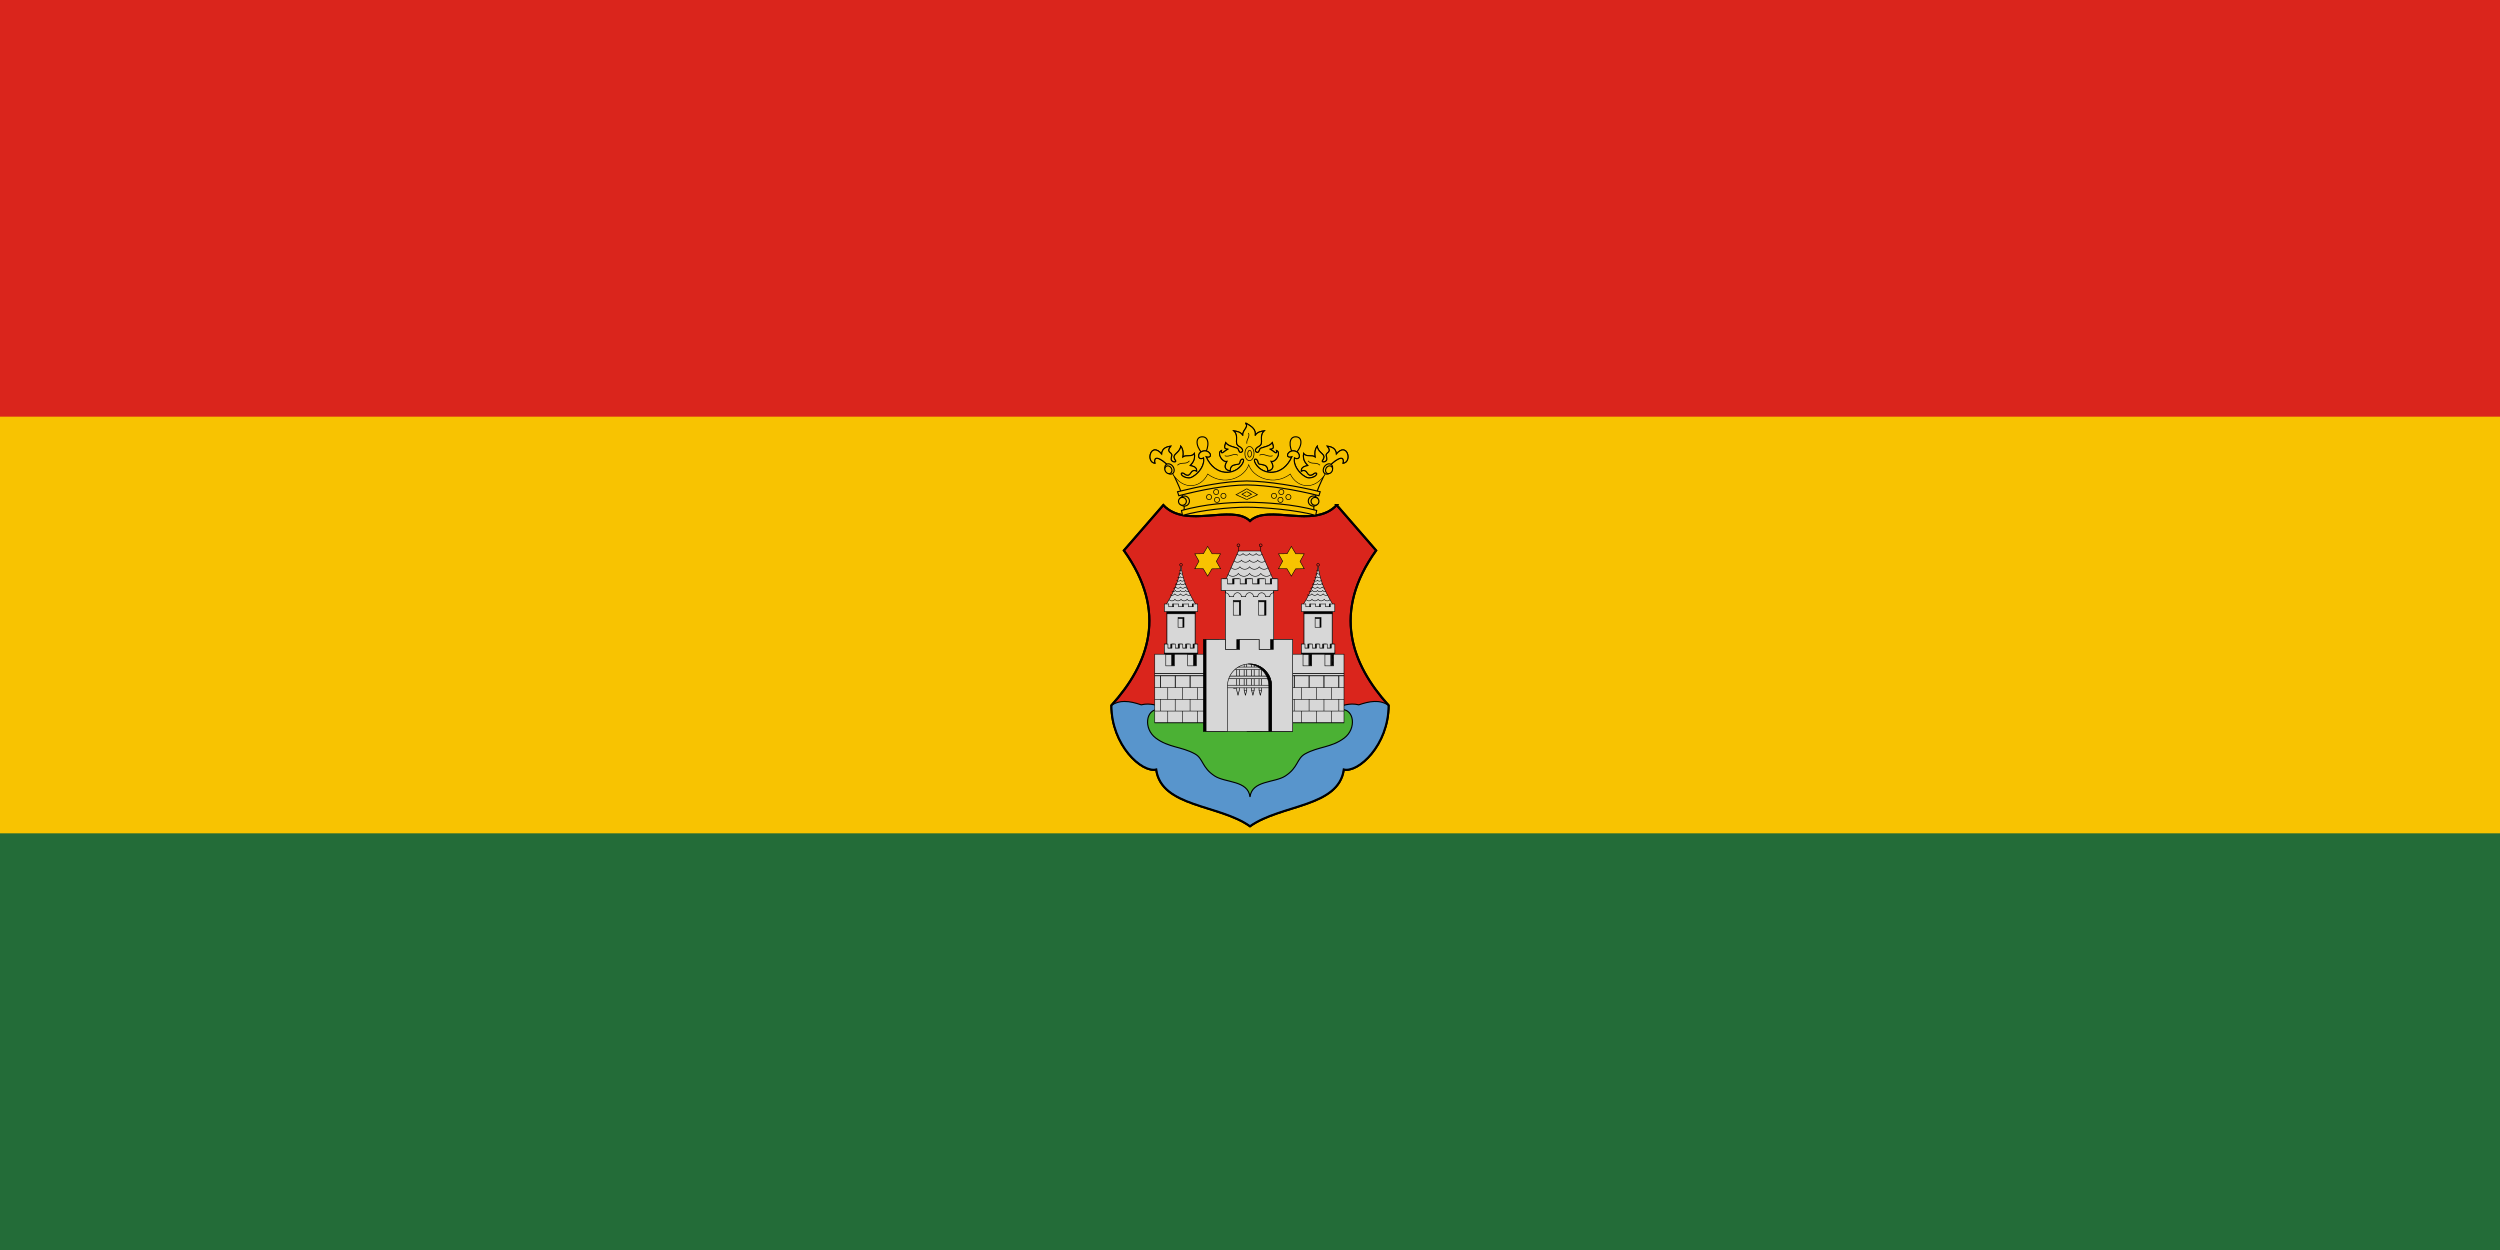 <svg width="1200" height="600" xmlns="http://www.w3.org/2000/svg"><defs><clipPath id="a"><path d="M558.82 2426.433c50.398-85.027 101.85-168.71 118.687-296.362 16.837 127.652 68.289 211.335 118.688 296.362" color="#000" fill="#d7d7d7" stroke="#000" stroke-width="4"/></clipPath><clipPath id="b"><path d="M558.82 2426.433c50.398-85.027 101.85-168.71 118.687-296.362 16.837 127.652 68.289 211.335 118.688 296.362" color="#000" fill="#d7d7d7" stroke="#000" stroke-width="4"/></clipPath><clipPath id="c"><path d="M558.82 2426.433c50.398-85.027 101.85-168.71 118.687-296.362 16.837 127.652 68.289 211.335 118.688 296.362" color="#000" fill="#d7d7d7" stroke="#000" stroke-width="4"/></clipPath><clipPath id="d"><path d="M558.82 2426.433c50.398-85.027 101.85-168.71 118.687-296.362 16.837 127.652 68.289 211.335 118.688 296.362" color="#000" fill="#d7d7d7" stroke="#000" stroke-width="4"/></clipPath><clipPath id="e"><path d="M558.82 2426.433c50.398-85.027 101.85-168.71 118.687-296.362 16.837 127.652 68.289 211.335 118.688 296.362" color="#000" fill="#d7d7d7" stroke="#000" stroke-width="4"/></clipPath><clipPath id="f"><path d="M558.82 2426.433c50.398-85.027 101.85-168.71 118.687-296.362 16.837 127.652 68.289 211.335 118.688 296.362" color="#000" fill="#d7d7d7" stroke="#000" stroke-width="4"/></clipPath><clipPath id="g"><path d="M558.82 2426.433c50.398-85.027 101.85-168.71 118.687-296.362 16.837 127.652 68.289 211.335 118.688 296.362" color="#000" fill="#d7d7d7" stroke="#000" stroke-width="4"/></clipPath><clipPath id="h"><path d="M558.82 2426.433c50.398-85.027 101.85-168.71 118.687-296.362 16.837 127.652 68.289 211.335 118.688 296.362" color="#000" fill="#d7d7d7" stroke="#000" stroke-width="4"/></clipPath></defs><path d="M0 622.52h1200v400H0Z" fill="#f8c301" style="paint-order:fill markers stroke" transform="translate(0 -522.52)"/><path d="M0 922.52h1200v200H0Z" fill="#236c38" style="paint-order:fill markers stroke" transform="translate(0 -522.52)"/><path d="M0 522.52h1200v200H0Z" fill="#da251c" style="paint-order:fill markers stroke" transform="translate(0 -522.52)"/><g stroke="#000" color="#000"><path d="m641.61 242.44 18.93 21.79c-21.23 29.56-11.963 54.482 5.992 74.357-.046 19.162-14.605 32.466-21.518 30.778-2.472 18.145-30.146 16.69-45.014 27.237-14.869-10.547-42.542-9.092-45.015-27.237-6.912 1.688-21.472-11.616-21.517-30.778 17.955-19.875 27.222-44.796 5.992-74.358l18.93-21.79c10.876 11.676 32.929-.718 41.61 7.627 8.68-8.345 30.733 4.05 41.61-7.626z" fill="#da251c" stroke-width="1.011"/><path d="M539.675 336.69c-2.163.02-4.248.55-6.207 1.897.045 19.162 14.605 32.466 21.518 30.778 2.472 18.145 30.146 16.69 45.014 27.237 14.868-10.547 42.542-9.092 45.014-27.237 6.912 1.688 21.473-11.616 21.518-30.778-4.323-2.97-9.258-1.967-14.299-.272-4.526-1.072-8.06.437-11.712 1.635L600 341.719l-40.521-1.77c-3.653-1.197-7.186-2.706-11.712-1.634-2.757-.927-5.48-1.648-8.092-1.624z" fill="#5895cc" stroke-width=".539"/><path d="M556.143 340.562c-6.153-.267-7.399 9.155-1.378 13.696 6.15 4.637 12.326 4.027 18.783 7.598 4.088 2.261 3.253 6.565 9.515 10.63 5.19 3.37 16.013 1.997 16.937 10.089.924-8.092 11.747-6.72 16.936-10.088 6.263-4.066 5.427-8.37 9.516-10.63 6.457-3.572 12.633-2.962 18.783-7.6 6.02-4.54 4.774-13.962-1.378-13.695L600 343.694z" fill="#4bb134" stroke-width=".539"/></g><path d="m641.61 242.44 18.93 21.79c-21.23 29.56-11.963 54.482 5.992 74.357-.046 19.162-14.605 32.466-21.518 30.778-2.472 18.145-30.146 16.69-45.014 27.237-14.869-10.547-42.542-9.092-45.015-27.237-6.912 1.688-21.472-11.616-21.517-30.778 17.955-19.875 27.222-44.796 5.992-74.358l18.93-21.79c10.876 11.676 32.929-.718 41.61 7.627 8.68-8.345 30.733 4.05 41.61-7.626z" color="#000" fill="none" stroke="#000" stroke-width="1.011"/><g fill="#f8c301" color="#000"><g stroke="#000" stroke-width="8"><path d="M578.083 218.267c2.468-3.676 2.494-9.006-1.362-8.58-3.648.403-2.218 6.19 1.362 8.58zM620.956 218.267c-2.468-3.676-2.495-9.006 1.362-8.58 3.648.403 2.217 6.19-1.362 8.58zM579.036 223.918c-5.011 11.33-10.848 7.147-16.751 1.703 3.523 7.756 6.804 13.29 6.011 20.278 10.566-2.116 20.307-3.359 30.147-3.66 9.841.301 21.733 1.544 32.3 3.66-.794-6.989 2.488-12.522 6.01-20.278-5.903 5.444-11.74 9.627-16.75-1.703-5.317 4.177-11.597 9.393-20.612-2.451-9.014 11.844-15.039 6.628-20.355 2.451z" stroke-width=".539"/><path d="M596.604 209.142c-1.012-1.774-2.651-2.044-4.29-2.315 2.722 2.658-.233 5.983 2.407 7.361 2.483 1.296 1.93 2.95.779 2.98-1.123.028-.728-1.79-1.824-2.102-1.885-.669-4.034-.915-5.328-2.53-.306 1.358-1.419 3.105 1.31 3.007-1.656.482-3.76 3.424-3.353.714-2.372 1.005.317 5.725 2.604 5.21-2.198 3.778.68 4.401 1.606 4.51-.084-4.09 4.367-2.356 4.53-3.76.32-2.724 3.115-2.463 1.286.467-3.486 5.59-13.092 6.273-17.431-3.464 3.852 1.024 1.886-3.667-1.566-2.656-2.983.874-2.393 4.784.392 3.189.915 5.03-5.196 10.224-7.49 9.633-4.368-.53-3.834-3.893-1.21-1.586 3.031 1.4 1.98-3.102 5.38-1.703.039-1.885-1.542-2.275-3.133-2.655 1.23-1.358 2.444-2.731 2.043-5.72-1.256 1.733-3.93.468-5.584 1.634.284-1.889.17-3.67-.953-5.175-.65 3.882-4.822 3.556-2.52 6.81.67.944-1.15 1.028-1.901.099-.492-.609-.04-1.788.071-2.455.282-1.681-3.008-1.295-.553-4.454-2.249.327-4.078 1.126-4.29 3.745-5.143-6.08-7.8 3.727-3.268 4.426-1.06-5.454 5.599-.339 7.347 2.315 4.939 11.573 14.834 9.706 17.984 2.656 7.854 6.149 17.992 1.799 19.742-4.698 1.75 6.497 12.144 10.847 19.999 4.698 3.15 7.05 13.045 8.917 17.983-2.656 1.749-2.654 8.407-7.77 7.347-2.315 4.532-.7 1.875-10.507-3.268-4.426-.212-2.619-2.041-3.418-4.29-3.745 2.456 3.16-.834 2.773-.553 4.454.112.667.563 1.846.072 2.455-.75.929-2.571.845-1.902-.1 2.303-3.253-1.869-2.927-2.52-6.809-1.122 1.506-1.236 3.286-.953 5.175-1.654-1.166-4.327.099-5.584-1.634-.4 2.989.814 4.362 2.043 5.72-1.59.38-3.172.77-3.132 2.655 3.4-1.4 2.348 3.102 5.38 1.703 2.623-2.307 3.158 1.056-1.21 1.586-2.295.591-8.406-4.602-7.49-9.633 2.784 1.595 3.374-2.315.392-3.189-3.453-1.01-5.419 3.68-1.566 2.656-4.34 9.737-13.945 9.054-17.432 3.464-1.829-2.93.967-3.19 1.285-.468.165 1.405 4.615-.328 4.531 3.762.926-.11 3.804-.733 1.606-4.511 2.287.515 4.976-4.205 2.604-5.21.407 2.71-1.697-.232-3.353-.714 2.73.098 1.617-1.649 1.31-3.008-1.293 1.616-3.442 1.862-5.327 2.531-1.097.311-.702 2.13-1.824 2.102-1.152-.03-1.704-1.684.778-2.98 2.64-1.378-.315-4.703 2.407-7.361-1.638.27-3.277.54-4.29 2.315.479-2.893-1.138-4.226-4.597-6.128 1.818 2.345-1.712 3.235-1.233 6.128z" stroke-width=".539"/></g><path d="M596.604 209.142c-1.012-1.774-2.651-2.044-4.29-2.315 2.722 2.658-.233 5.983 2.407 7.361 2.483 1.296 1.93 2.95.779 2.98-1.123.028-.728-1.79-1.824-2.102-1.885-.669-4.034-.915-5.328-2.53-.306 1.358-1.419 3.105 1.31 3.007-1.656.482-3.76 3.424-3.353.714-2.372 1.005.317 5.725 2.604 5.21-2.198 3.778.68 4.401 1.606 4.51-.084-4.09 4.367-2.356 4.53-3.76.32-2.724 3.115-2.463 1.286.467-3.486 5.59-13.092 6.273-17.431-3.464 3.852 1.024 1.886-3.667-1.566-2.656-2.983.874-2.393 4.784.392 3.189.915 5.03-5.196 10.224-7.49 9.633-4.368-.53-3.834-3.893-1.21-1.586 3.031 1.4 1.98-3.102 5.38-1.703.039-1.885-1.542-2.275-3.133-2.655 1.23-1.358 2.444-2.731 2.043-5.72-1.256 1.733-3.93.468-5.584 1.634.284-1.889.17-3.67-.953-5.175-.65 3.882-4.822 3.556-2.52 6.81.67.944-1.15 1.028-1.901.099-.492-.609-.04-1.788.071-2.455.282-1.681-3.008-1.295-.553-4.454-2.249.327-4.078 1.126-4.29 3.745-5.143-6.08-7.8 3.727-3.268 4.426-1.06-5.454 5.599-.339 7.347 2.315 4.939 11.573 14.834 9.706 17.984 2.656 7.854 6.149 17.992 1.799 19.742-4.698 1.75 6.497 12.144 10.847 19.999 4.698 3.15 7.05 13.045 8.917 17.983-2.656 1.749-2.654 8.407-7.77 7.347-2.315 4.532-.7 1.875-10.507-3.268-4.426-.212-2.619-2.041-3.418-4.29-3.745 2.456 3.16-.834 2.773-.553 4.454.112.667.563 1.846.072 2.455-.75.929-2.571.845-1.902-.1 2.303-3.253-1.869-2.927-2.52-6.809-1.122 1.506-1.236 3.286-.953 5.175-1.654-1.166-4.327.099-5.584-1.634-.4 2.989.814 4.362 2.043 5.72-1.59.38-3.172.77-3.132 2.655 3.4-1.4 2.348 3.102 5.38 1.703 2.623-2.307 3.158 1.056-1.21 1.586-2.295.591-8.406-4.602-7.49-9.633 2.784 1.595 3.374-2.315.392-3.189-3.453-1.01-5.419 3.68-1.566 2.656-4.34 9.737-13.945 9.054-17.432 3.464-1.829-2.93.967-3.19 1.285-.468.165 1.405 4.615-.328 4.531 3.762.926-.11 3.804-.733 1.606-4.511 2.287.515 4.976-4.205 2.604-5.21.407 2.71-1.697-.232-3.353-.714 2.73.098 1.617-1.649 1.31-3.008-1.293 1.616-3.442 1.862-5.327 2.531-1.097.311-.702 2.13-1.824 2.102-1.152-.03-1.704-1.684.778-2.98 2.64-1.378-.315-4.703 2.407-7.361-1.638.27-3.277.54-4.29 2.315.479-2.893-1.138-4.226-4.597-6.128 1.818 2.345-1.712 3.235-1.233 6.128z"/></g><path d="M637.373 224.667c1.749-2.654 8.407-7.77 7.347-2.315 4.532-.7 1.875-10.507-3.268-4.426-.212-2.619-2.041-3.418-4.29-3.745 2.456 3.16-.834 2.773-.553 4.454.112.667.563 1.846.072 2.455-.75.929-2.571.845-1.902-.1 2.303-3.253-1.869-2.927-2.52-6.809-1.122 1.506-1.236 3.286-.953 5.175-1.654-1.166-4.327.099-5.584-1.634-.4 2.989.814 4.362 2.043 5.72-1.59.38-3.172.77-3.132 2.655 3.4-1.4 2.348 3.102 5.38 1.703 2.623-2.307 3.158 1.056-1.21 1.586-2.295.591-8.406-4.602-7.49-9.633 2.784 1.595 3.374-2.315.392-3.189-3.453-1.01-5.419 3.68-1.566 2.656-4.34 9.737-13.945 9.054-17.432 3.464-1.829-2.93.967-3.19 1.285-.468.165 1.405 4.615-.328 4.531 3.762.926-.11 3.804-.733 1.606-4.511 2.287.515 4.976-4.205 2.604-5.21.407 2.71-1.697-.232-3.353-.714 2.73.098 1.617-1.649 1.31-3.008-1.293 1.616-3.442 1.862-5.327 2.531-1.097.311-.702 2.13-1.824 2.102-1.152-.03-1.704-1.684.778-2.98 2.64-1.378-.315-4.703 2.407-7.361-1.638.27-3.277.54-4.29 2.315.479-2.893-1.138-4.226-4.597-6.128 1.818 2.345-1.712 3.235-1.233 6.128-1.012-1.774-2.651-2.044-4.29-2.315 2.722 2.658-.233 5.983 2.407 7.361 2.483 1.296 1.93 2.95.779 2.98-1.123.028-.728-1.79-1.824-2.102-1.885-.669-4.034-.915-5.328-2.53-.306 1.358-1.419 3.105 1.31 3.007-1.656.482-3.76 3.424-3.353.714-2.372 1.005.317 5.725 2.604 5.21-2.198 3.778.68 4.401 1.606 4.51-.084-4.09 4.367-2.356 4.53-3.76.32-2.724 3.115-2.463 1.286.467-3.486 5.59-13.092 6.273-17.431-3.464 3.852 1.024 1.886-3.667-1.566-2.656-2.983.874-2.393 4.784.392 3.189.915 5.03-5.196 10.224-7.49 9.633-4.368-.53-3.834-3.893-1.21-1.586 3.031 1.4 1.98-3.102 5.38-1.703.039-1.885-1.542-2.275-3.133-2.655 1.23-1.358 2.444-2.731 2.043-5.72-1.256 1.733-3.93.468-5.584 1.634.284-1.889.17-3.67-.953-5.175-.65 3.882-4.822 3.556-2.52 6.81.67.944-1.15 1.028-1.901.099-.492-.609-.04-1.788.071-2.455.282-1.681-3.008-1.295-.553-4.454-2.249.327-4.078 1.126-4.29 3.745-5.143-6.08-7.8 3.727-3.268 4.426-1.06-5.454 5.599-.339 7.347 2.315" color="#000" fill="none" stroke="#000" stroke-width=".539"/><g fill="#f8c301" stroke="#000"><g color="#000"><path d="m567.596 247.41-.476-2.383c11.62-3.114 21.972-3.849 31.367-3.95 9.395.101 21.899.836 33.52 3.95l-.477 2.383c-8.434-2.562-25.13-3.949-33.043-3.949s-22.457 1.387-30.89 3.95z" stroke-width=".539"/><g stroke-width="5"><path d="M565.145 223.306c2.024-1.811 4.155-.075 5.788-2.111M587.888 218.743c2.088.96 4.38-1.53 6.264-.204M598.442 234.609l-5.107 2.86 5.107 2.315" stroke-width=".337"/><path d="m598.442 235.97-2.28 1.26 2.28 1.226" stroke-width=".337"/></g></g><g stroke-linecap="square"><g stroke-width="5"><path d="M584.969 236.164a1.22 1.22 0 1 1-2.441 0 1.22 1.22 0 0 1 2.44 0zM585.373 239.94a1.22 1.22 0 1 1-2.44 0 1.22 1.22 0 0 1 2.44 0zM581.564 238.59a1.22 1.22 0 1 1-2.44 0 1.22 1.22 0 0 1 2.44 0zM588.474 238.018a1.22 1.22 0 1 1-2.44 0 1.22 1.22 0 0 1 2.44 0z" stroke-width=".337"/></g><g stroke-width="8"><path d="M570.923 240.51a2.41 2.41 0 1 1-4.82 0 2.41 2.41 0 0 1 4.82 0z" stroke-width=".539"/><path d="M569.45 240.646a1.88 1.88 0 1 1-3.76 0 1.88 1.88 0 0 1 3.76 0zM562.704 223.551c.995 1.06 1.202 2.615.462 3.474-.74.86-2.147.698-3.142-.36-.995-1.06-1.202-2.615-.462-3.475.74-.86 2.147-.698 3.142.361z" stroke-width=".539"/><path d="M562.22 224.672c.537.931.347 2.047-.425 2.493-.772.445-1.834.052-2.371-.878-.537-.931-.347-2.047.425-2.493.772-.445 1.833-.052 2.37.878z" stroke-width=".539"/></g></g><g color="#000"><path d="m633.696 236.039-.613 1.907c-11.022-2.854-24.38-5.035-34.64-5.176-10.26.14-21.595 2.322-32.617 5.176l-.613-1.907c10.872-2.678 22.565-5.019 33.23-5.175 10.666.156 24.38 2.497 35.253 5.175z" stroke-width=".539"/><g stroke-width="5"><path d="M633.63 223.306c-2.024-1.811-4.155-.075-5.789-2.111M610.848 218.743c-2.088.96-4.38-1.53-6.265-.204M598.445 234.609l5.106 2.86-5.106 2.315" stroke-width=".337"/><path d="m598.445 235.97 2.28 1.26-2.28 1.226" stroke-width=".337"/></g></g><g stroke-linecap="square"><g stroke-width="5"><path d="M613.806 236.164a1.22 1.22 0 1 0 2.44 0 1.22 1.22 0 0 0-2.44 0zM613.401 239.94a1.22 1.22 0 1 0 2.44 0 1.22 1.22 0 0 0-2.44 0zM617.21 238.59a1.22 1.22 0 1 0 2.44 0 1.22 1.22 0 0 0-2.44 0zM610.3 238.018a1.22 1.22 0 1 0 2.441 0 1.22 1.22 0 0 0-2.44 0z" stroke-width=".337"/></g><g stroke-width="8"><path d="M627.986 240.51a2.41 2.41 0 1 0 4.82 0 2.41 2.41 0 0 0-4.82 0z" stroke-width=".539"/><path d="M629.324 240.646a1.88 1.88 0 1 0 3.76 0 1.88 1.88 0 0 0-3.76 0zM636.07 223.551c-.995 1.06-1.201 2.615-.461 3.474.74.86 2.146.698 3.141-.36s1.202-2.615.462-3.475c-.74-.86-2.147-.698-3.142.361z" stroke-width=".539"/><path d="M636.554 224.672c-.537.931-.347 2.047.425 2.493.772.445 1.834.052 2.371-.878.538-.931.347-2.047-.425-2.493-.772-.445-1.833-.052-2.37.878z" stroke-width=".539"/></g></g><g stroke-width="5"><path d="M599.293 207.814c.774 2.202-1.066 2.837-.817 5.141" color="#000" stroke-width=".337"/><path d="M601.93 217.724c0 1.873-.98 3.391-2.188 3.391-1.208 0-2.187-1.518-2.187-3.39s.979-3.392 2.187-3.392c1.208 0 2.187 1.518 2.187 3.391z" stroke-linecap="square" stroke-width=".337"/><path d="M600.74 217.792c0 .919-.408 1.663-.913 1.663s-.914-.744-.914-1.663.41-1.663.914-1.663.914.745.914 1.663z" stroke-linecap="square" stroke-width=".337"/></g></g><g stroke="#000" stroke-width="4"><path d="M560.154 292.314h13.482v24.268h-13.482z" fill="#d7d7d7" stroke-linecap="square" stroke-width=".27"/><path d="M558.88 291.723c3.398-5.732 6.866-11.373 8.001-19.978 1.135 8.605 4.603 14.246 8 19.978" color="#000" fill="#d7d7d7" stroke-width=".27"/><g stroke-linecap="square"><path d="M565.467 296.367h2.855v4.72h-2.855z" stroke-width=".27"/><path d="M564.928 296.907h2.855v4.72h-2.855z" fill="#d7d7d7" stroke-width=".27"/><path d="M560.154 292.315v24.267h13.482v-24.267zm5.313 4.053h2.854v4.718h-2.854z" fill="#d7d7d7" stroke-width=".27"/><path d="M561.019 289.915v1.321h2.315v-1.32zm9.437 0v1.321h2.315v-1.32z" fill="none" stroke-width=".27"/></g></g><g stroke="#000" stroke-linecap="square" stroke-width="4"><path d="M560.154 292.314h13.482v2.312h-13.482zM558.853 312.118h16.084v2.697h-16.084z" stroke-width=".27"/><path d="M559.122 309.15v4.316h15.275v-4.316h-1.736v1.953h-1.91v-1.953h-1.648v1.953h-1.913v-1.953h-1.647v1.953h-1.91v-1.953h-1.648v1.953h-1.91v-1.953z" stroke-width=".27"/></g><path d="M558.88 289.915v3.615h16.031v-3.615h-6.859v1.321h-2.315v-1.32z" fill="#d7d7d7" stroke="#000" stroke-linecap="square" stroke-width=".27"/><g fill="none" stroke="#000" stroke-linecap="square" stroke-width="4"><path d="M561.284 287.946a1.816 1.816 0 0 0 2.685-.273 1.816 1.816 0 0 0 2.931 0 1.816 1.816 0 0 0 2.932 0 1.816 1.816 0 0 0 2.662.294" stroke-width=".27"/><path d="M643.433 2171.891a11.055 11.055 0 0 0 7.434 2.864 11.08 11.08 0 0 0 8.943-4.527 11.08 11.08 0 0 0 8.942 4.527c3.67 0 6.922-1.781 8.943-4.527a11.079 11.079 0 0 0 8.942 4.527 11.08 11.08 0 0 0 8.943-4.527 11.08 11.08 0 0 0 8.943 4.527c2.792 0 5.344-1.035 7.293-2.738" clip-path="url(#a)" transform="matrix(.067 0 0 .067 521.211 128.16)"/><path d="M567.52 271.115a.625.625 0 1 1-1.25 0 .625.625 0 0 1 1.25 0z" stroke-width=".27"/></g><path d="M561.019 289.241v1.995h2.315v-1.995zm9.437 0v1.995h2.315v-1.995z" fill="#d7d7d7"/><path d="M561.019 289.915v1.321h2.315v-1.32m7.122 0v1.32h2.315v-1.32" fill="none" stroke="#000" stroke-linecap="square" stroke-width=".27"/><g stroke="#000"><path d="M572.175 289.813h.443v1.482h-.443zM567.456 289.813h.443v1.482h-.443zM562.738 289.813h.442v1.482h-.442z" stroke-width=".067"/></g><path d="M558.853 309.15v4.316h16.083v-4.316H573.2v1.953h-1.91v-1.953h-1.648v1.953h-1.913v-1.953h-1.647v1.953h-1.91v-1.953h-1.648v1.953h-1.91v-1.953z" fill="#d7d7d7" stroke="#000" stroke-linecap="square" stroke-width=".27"/><g fill="none" stroke="#000" stroke-linecap="square" stroke-width="4"><path d="M637.313 2196.706a13.033 13.033 0 0 0 8.765 3.377c4.327 0 8.16-2.1 10.543-5.338a13.064 13.064 0 0 0 10.543 5.338c4.327 0 8.161-2.1 10.544-5.338a13.062 13.062 0 0 0 10.543 5.338c4.327 0 8.16-2.1 10.543-5.338a13.064 13.064 0 0 0 10.543 5.338 13.03 13.03 0 0 0 8.6-3.229" clip-path="url(#b)" transform="matrix(.067 0 0 .067 521.211 128.16)"/><path d="M631.194 2221.52a15.012 15.012 0 0 0 10.094 3.89c4.984 0 9.4-2.42 12.144-6.147 2.744 3.728 7.16 6.148 12.144 6.148s9.4-2.42 12.144-6.148c2.744 3.728 7.16 6.148 12.144 6.148s9.4-2.42 12.144-6.148c2.743 3.728 7.16 6.148 12.143 6.148 3.793 0 7.258-1.407 9.905-3.72" clip-path="url(#c)" transform="matrix(.067 0 0 .067 521.211 128.16)"/><path d="M625.074 2246.336a16.991 16.991 0 0 0 11.425 4.402c5.64 0 10.639-2.739 13.744-6.958 3.106 4.22 8.104 6.958 13.745 6.958 5.64 0 10.639-2.739 13.745-6.958 3.105 4.22 8.103 6.958 13.744 6.958 5.64 0 10.639-2.739 13.744-6.958 3.106 4.22 8.104 6.958 13.745 6.958 4.292 0 8.214-1.592 11.21-4.21" clip-path="url(#d)" transform="matrix(.067 0 0 .067 521.211 128.16)"/><path d="M618.954 2271.15a18.97 18.97 0 0 0 12.755 4.915c6.298 0 11.879-3.057 15.346-7.768 3.467 4.71 9.047 7.769 15.345 7.769s11.878-3.058 15.345-7.769c3.467 4.71 9.048 7.769 15.345 7.769 6.298 0 11.878-3.058 15.345-7.769 3.467 4.71 9.048 7.769 15.345 7.769 4.792 0 9.171-1.777 12.516-4.7" clip-path="url(#e)" transform="matrix(.067 0 0 .067 521.211 128.16)"/><path d="M612.834 2295.965c3.73 3.368 8.665 5.428 14.086 5.428 6.955 0 13.117-3.376 16.946-8.579 3.828 5.202 9.991 8.58 16.946 8.58 6.954 0 13.117-3.377 16.946-8.58 3.828 5.202 9.99 8.58 16.945 8.58s13.117-3.377 16.946-8.58c3.829 5.202 9.991 8.58 16.946 8.58a20.943 20.943 0 0 0 13.821-5.19" clip-path="url(#f)" transform="matrix(.067 0 0 .067 521.211 128.16)"/><path d="M606.714 2320.78c4.082 3.686 9.483 5.94 15.417 5.94 7.611 0 14.356-3.695 18.546-9.389 4.19 5.694 10.935 9.39 18.546 9.39 7.612 0 14.357-3.696 18.547-9.39 4.19 5.694 10.935 9.39 18.546 9.39 7.612 0 14.356-3.696 18.547-9.39 4.19 5.694 10.935 9.39 18.546 9.39a22.921 22.921 0 0 0 15.127-5.68" clip-path="url(#g)" transform="matrix(.067 0 0 .067 521.211 128.16)"/><path d="M600.594 2345.595c4.434 4.004 10.302 6.453 16.747 6.453 8.269 0 15.595-4.014 20.147-10.2 4.552 6.185 11.88 10.2 20.147 10.2 8.269 0 15.595-4.014 20.147-10.2 4.552 6.185 11.88 10.2 20.147 10.2 8.269 0 15.596-4.014 20.147-10.2 4.552 6.185 11.88 10.2 20.147 10.2a24.9 24.9 0 0 0 16.433-6.17" clip-path="url(#h)" transform="matrix(.067 0 0 .067 521.211 128.16)"/></g><g stroke="#000" stroke-width="4"><path d="M625.942 292.314h13.482v24.268h-13.482z" fill="#d7d7d7" stroke-linecap="square" stroke-width=".27"/><path d="M624.668 291.723c3.398-5.732 6.866-11.373 8.001-19.978 1.135 8.605 4.603 14.246 8 19.978" color="#000" fill="#d7d7d7" stroke-width=".27"/><g stroke-linecap="square"><path d="M631.256 296.367h2.854v4.72h-2.854z" stroke-width=".27"/><path d="M630.716 296.907h2.855v4.72h-2.855z" fill="#d7d7d7" stroke-width=".27"/><path d="M625.942 292.315v24.267h13.482v-24.267zm5.313 4.053h2.854v4.718h-2.854z" fill="#d7d7d7" stroke-width=".27"/><path d="M626.807 289.915v1.321h2.315v-1.32zm9.437 0v1.321h2.315v-1.32z" fill="none" stroke-width=".27"/></g></g><g stroke="#000" stroke-linecap="square" stroke-width="4"><path d="M625.942 292.314h13.482v2.312h-13.482zM624.64 312.118h16.085v2.697H624.64z" stroke-width=".27"/><path d="M624.91 309.15v4.316h15.275v-4.316h-1.736v1.953h-1.91v-1.953h-1.648v1.953h-1.913v-1.953h-1.647v1.953h-1.91v-1.953h-1.648v1.953h-1.91v-1.953z" stroke-width=".27"/></g><path d="M624.668 289.915v3.615H640.7v-3.615h-6.859v1.321h-2.315v-1.32z" fill="#d7d7d7" stroke="#000" stroke-linecap="square" stroke-width=".27"/><g fill="none" stroke="#000" stroke-linecap="square" stroke-width="4"><path d="M627.072 287.946a1.816 1.816 0 0 0 2.685-.273 1.816 1.816 0 0 0 2.931 0 1.816 1.816 0 0 0 2.932 0 1.816 1.816 0 0 0 2.662.294" stroke-width=".27"/><path d="M643.433 2171.891a11.055 11.055 0 0 0 7.434 2.864 11.08 11.08 0 0 0 8.943-4.527 11.08 11.08 0 0 0 8.942 4.527c3.67 0 6.922-1.781 8.943-4.527a11.079 11.079 0 0 0 8.942 4.527 11.08 11.08 0 0 0 8.943-4.527 11.08 11.08 0 0 0 8.943 4.527c2.792 0 5.344-1.035 7.293-2.738" clip-path="url(#a)" transform="matrix(.067 0 0 .067 587 128.16)"/><path d="M633.308 271.115a.625.625 0 1 1-1.25 0 .625.625 0 0 1 1.25 0z" stroke-width=".27"/></g><path d="M626.807 289.241v1.995h2.315v-1.995zm9.437 0v1.995h2.315v-1.995z" fill="#d7d7d7"/><path d="M626.807 289.915v1.321h2.315v-1.32m7.122 0v1.32h2.315v-1.32" fill="none" stroke="#000" stroke-linecap="square" stroke-width=".27"/><g stroke="#000"><path d="M637.963 289.813h.443v1.482h-.443zM633.244 289.813h.443v1.482h-.443zM628.526 289.813h.442v1.482h-.442z" stroke-width=".067"/></g><path d="M624.64 309.15v4.316h16.084v-4.316h-1.736v1.953h-1.91v-1.953h-1.648v1.953h-1.912v-1.953h-1.648v1.953h-1.91v-1.953h-1.648v1.953h-1.91v-1.953z" fill="#d7d7d7" stroke="#000" stroke-linecap="square" stroke-width=".27"/><g fill="none" stroke="#000" stroke-linecap="square" stroke-width="4"><path d="M637.313 2196.706a13.033 13.033 0 0 0 8.765 3.377c4.327 0 8.16-2.1 10.543-5.338a13.064 13.064 0 0 0 10.543 5.338c4.327 0 8.161-2.1 10.544-5.338a13.062 13.062 0 0 0 10.543 5.338c4.327 0 8.16-2.1 10.543-5.338a13.064 13.064 0 0 0 10.543 5.338 13.03 13.03 0 0 0 8.6-3.229" clip-path="url(#b)" transform="matrix(.067 0 0 .067 587 128.16)"/><path d="M631.194 2221.52a15.012 15.012 0 0 0 10.094 3.89c4.984 0 9.4-2.42 12.144-6.147 2.744 3.728 7.16 6.148 12.144 6.148s9.4-2.42 12.144-6.148c2.744 3.728 7.16 6.148 12.144 6.148s9.4-2.42 12.144-6.148c2.743 3.728 7.16 6.148 12.143 6.148 3.793 0 7.258-1.407 9.905-3.72" clip-path="url(#c)" transform="matrix(.067 0 0 .067 587 128.16)"/><path d="M625.074 2246.336a16.991 16.991 0 0 0 11.425 4.402c5.64 0 10.639-2.739 13.744-6.958 3.106 4.22 8.104 6.958 13.745 6.958 5.64 0 10.639-2.739 13.745-6.958 3.105 4.22 8.103 6.958 13.744 6.958 5.64 0 10.639-2.739 13.744-6.958 3.106 4.22 8.104 6.958 13.745 6.958 4.292 0 8.214-1.592 11.21-4.21" clip-path="url(#d)" transform="matrix(.067 0 0 .067 587 128.16)"/><path d="M618.954 2271.15a18.97 18.97 0 0 0 12.755 4.915c6.298 0 11.879-3.057 15.346-7.768 3.467 4.71 9.047 7.769 15.345 7.769s11.878-3.058 15.345-7.769c3.467 4.71 9.048 7.769 15.345 7.769 6.298 0 11.878-3.058 15.345-7.769 3.467 4.71 9.048 7.769 15.345 7.769 4.792 0 9.171-1.777 12.516-4.7" clip-path="url(#e)" transform="matrix(.067 0 0 .067 587 128.16)"/><path d="M612.834 2295.965c3.73 3.368 8.665 5.428 14.086 5.428 6.955 0 13.117-3.376 16.946-8.579 3.828 5.202 9.991 8.58 16.946 8.58 6.954 0 13.117-3.377 16.946-8.58 3.828 5.202 9.99 8.58 16.945 8.58s13.117-3.377 16.946-8.58c3.829 5.202 9.991 8.58 16.946 8.58a20.943 20.943 0 0 0 13.821-5.19" clip-path="url(#f)" transform="matrix(.067 0 0 .067 587 128.16)"/><path d="M606.714 2320.78c4.082 3.686 9.483 5.94 15.417 5.94 7.611 0 14.356-3.695 18.546-9.389 4.19 5.694 10.935 9.39 18.546 9.39 7.612 0 14.357-3.696 18.547-9.39 4.19 5.694 10.935 9.39 18.546 9.39 7.612 0 14.356-3.696 18.547-9.39 4.19 5.694 10.935 9.39 18.546 9.39a22.921 22.921 0 0 0 15.127-5.68" clip-path="url(#g)" transform="matrix(.067 0 0 .067 587 128.16)"/><path d="M600.594 2345.595c4.434 4.004 10.302 6.453 16.747 6.453 8.269 0 15.595-4.014 20.147-10.2 4.552 6.185 11.88 10.2 20.147 10.2 8.269 0 15.595-4.014 20.147-10.2 4.552 6.185 11.88 10.2 20.147 10.2 8.269 0 15.596-4.014 20.147-10.2 4.552 6.185 11.88 10.2 20.147 10.2a24.9 24.9 0 0 0 16.433-6.17" clip-path="url(#h)" transform="matrix(.067 0 0 .067 587 128.16)"/></g><g stroke="#000"><g stroke-width="4"><path d="M588.193 281.337h23.195v33.047h-23.195z" fill="#d7d7d7" stroke-width=".27"/><path d="M591.96 288.211v7.074h3.588v-7.074zm12.134 0v7.074h3.588v-7.074z" stroke-linecap="square" stroke-width=".27"/><path d="M594.458 264.485h10.638l8.291 18.756h-27.22z" fill="#d7d7d7" stroke-width=".27"/><path d="M587.058 277.832v5.448h25.654v-5.448h-2.985v2.48h-3.075v-2.48h-2.947v2.48h-3.074v-2.48h-2.949v2.48h-3.073v-2.48h-2.947v2.48h-3.076v-2.48z" stroke-width=".27"/></g><g fill="#d7d7d7" stroke-width="4"><path d="M591.287 288.885h3.588v7.074h-3.588zM603.421 288.885h3.587v7.074h-3.587z" stroke-linecap="square" stroke-width=".27"/><path d="M588.192 281.338v33.047h23.197v-33.047zm3.769 6.873h3.587v7.074h-3.587zm12.133 0h3.588v7.074h-3.588z" stroke-width=".27"/></g><path d="M588.192 282.349v2.207c1.024 0 1.854.83 1.854 1.854h2.092a1.854 1.854 0 1 1 3.707 0h2.092a1.854 1.854 0 1 1 3.707 0h2.092a1.854 1.854 0 1 1 3.708 0h2.09c0-1.024.831-1.854 1.855-1.854h.002v-2.207h-23.199z" fill="none" stroke-width=".27"/><path d="M586.166 277.832v5.583h27.22v-5.583h-2.985v2.48h-3.075v-2.48h-2.947v2.48h-3.074v-2.48h-2.949v2.48h-3.073v-2.48h-2.947v2.48h-3.076v-2.48z" fill="#d7d7d7" stroke-width=".27"/><g stroke-width="4"><path d="M554.282 314.012h90.836v32.957h-90.836z" fill="#d7d7d7" stroke-width=".27"/><g fill="none"><path d="M559.582 314.018h4.126v5.592h-4.126z" stroke-linecap="square" stroke-width=".27"/><path d="M562.397 319.61v-5.592" color="#000" stroke-width=".27"/><path d="M570.097 314.018h4.127v5.592h-4.127z" stroke-linecap="square" stroke-width=".27"/><g color="#000"><path d="M572.913 319.61v-5.592M554.282 323.224h90.836M554.282 324.39h90.836" stroke-width=".27"/></g><path d="M625.45 314.018h4.126v5.592h-4.127z" stroke-linecap="square" stroke-width=".27"/><path d="M628.265 319.61v-5.592" color="#000" stroke-width=".27"/><path d="M635.965 314.018h4.127v5.592h-4.127z" stroke-linecap="square" stroke-width=".27"/><path d="M638.78 319.61v-5.592M554.282 346.952h90.836" color="#000" stroke-width=".27"/></g><g fill="none" color="#000"><path d="M554.282 330.03h90.836M554.282 335.67h90.836M554.282 341.312h90.836M556.957 324.39v5.64M642.643 324.39v5.64M564.097 324.39v5.64M571.238 324.39v5.64M578.378 324.39v5.64M585.519 324.39v5.64M592.66 324.39v5.64M599.8 324.39v5.64M606.94 324.39v5.64M614.08 324.39v5.64M621.221 324.39v5.64M628.362 324.39v5.64M635.502 324.39v5.64M556.957 335.666v5.64M642.643 335.666v5.64M564.097 335.666v5.64M571.238 335.666v5.64M578.378 335.666v5.64M585.519 335.666v5.64M592.66 335.666v5.64M599.8 335.666v5.64M606.94 335.666v5.64M614.08 335.666v5.64M621.221 335.666v5.64M628.362 335.666v5.64M635.502 335.666v5.64" stroke-width=".27"/></g><g fill="none" color="#000"><path d="M554.282 323.224h90.836M554.282 324.39h90.836M556.957 324.39v5.64M642.643 324.39v5.64" stroke-width=".27"/></g><g fill="none" color="#000"><path d="M564.097 324.39v5.64M571.238 324.39v5.64M578.378 324.39v5.64M585.519 324.39v5.64M592.66 324.39v5.64M599.8 324.39v5.64M606.94 324.39v5.64M614.08 324.39v5.64M621.221 324.39v5.64M628.362 324.39v5.64M635.502 324.39v5.64M560.527 330.09v5.64M567.667 330.09v5.64M574.808 330.09v5.64M581.948 330.09v5.64M589.089 330.09v5.64M596.23 330.09v5.64M603.37 330.09v5.64M610.51 330.09v5.64M617.651 330.09v5.64M624.791 330.09v5.64M631.932 330.09v5.64M639.072 330.09v5.64M560.527 341.28v5.64M567.667 341.28v5.64M574.808 341.28v5.64M581.948 341.28v5.64M589.089 341.28v5.64M596.23 341.28v5.64M603.37 341.28v5.64M610.51 341.28v5.64M617.651 341.28v5.64M624.791 341.28v5.64M631.932 341.28v5.64M639.072 341.28v5.64" stroke-width=".27"/></g><g stroke-linecap="square"><path d="M562.57 316.808v-2.621h.953v5.243h-.954zM573.056 316.808v-2.621h1.021v5.243h-1.021zM628.415 316.808v-2.621h1.022v5.243h-1.022zM639.954 316.808c0-1.46.009-2.068.02-1.35s.01 1.914 0 2.656c-.011.743-.02.155-.02-1.306zM638.97 316.808v-2.621h.953v.612c0 .364-.028.613-.068.613-.043 0-.068.5-.068 1.362 0 .863.025 1.362.068 1.362.04 0 .068.261.068.647v.647h-.953z" stroke-width=".27"/></g></g><path d="M577.584 306.987v44.068h10.256v-21.77c0-5.856 4.747-10.603 10.603-10.603 5.855 0 10.602 4.747 10.602 10.602v21.771h10.075v-44.068h-9.275v4.746h-6.823v-4.746h-9.355v4.746h-6.823v-4.746z" stroke-width=".27"/><path d="M578.932 306.988v44.067h41.536v-44.067h-9.275v4.745h-6.823v-4.745h-9.355v4.745h-6.823v-4.745z" fill="#d7d7d7" stroke-width=".27"/><g fill="#d7d7d7"><g stroke-width="4.604"><path d="M996.079 973.45h262.916l48.412 9.218-48.412 9.218H996.079V973.45" stroke-linecap="square" transform="matrix(0 .051 -.067 0 660.078 267.11)"/><path transform="matrix(.067 0 0 .067 391.132 202.777)" d="M2997.903 1904.526h18.436" color="#000" stroke-width="4"/><path d="M996.079 813.45h262.916l48.412 9.218-48.412 9.218H996.079V813.45" stroke-linecap="square" transform="matrix(0 .051 -.067 0 660.078 267.11)"/><g stroke-linecap="square"><path d="M996.079 866.784h262.916l48.412 9.218-48.412 9.217H996.079v-18.435M996.079 920.117h262.916l48.412 9.218-48.412 9.218H996.079v-18.436" transform="matrix(0 .051 -.067 0 660.078 267.11)"/></g><path d="M1258.995 831.886V813.45" color="#000" transform="matrix(0 .051 -.067 0 660.078 267.11)"/><g color="#000"><path d="M1258.995 938.553v-18.436M1258.995 885.22v-18.436" transform="matrix(0 .051 -.067 0 660.078 267.11)"/></g></g><g stroke-width="4"><path d="M588.355 328.91h21.653v1.242h-21.653zM588.355 320.194h21.653v1.243h-21.653zM588.355 324.552h21.653v1.242h-21.653v-1.242" stroke-linecap="square" stroke-width=".27"/><path d="M588.355 324.552h21.653v1.242h-21.653v-1.242" stroke-linecap="square" stroke-width=".27"/></g></g><path d="M578.932 306.987v44.068h10.257v-21.77c0-5.856 4.746-10.603 10.602-10.603 5.855 0 10.602 4.747 10.602 10.602v21.771h10.075v-44.068h-9.275v4.746h-6.823v-4.746h-9.355v4.746h-6.823v-4.746z" fill="#d7d7d7" stroke-width=".27"/><path d="M599.79 318.682c-.113 0-.226.003-.338.006l-.08.005c-.055.002-.109.003-.163.006l-.08.004c5.535.354 9.916 4.957 9.916 10.581v21.744l-10.602.047h1.348l10.602-.047v.027-21.77c0-5.856-4.747-10.603-10.602-10.603z" stroke-linecap="square" stroke-width=".27"/><g fill="none" stroke-linecap="square" stroke-width="4"><path d="M589.475 275.753a3.34 3.34 0 0 0 4.938-.501 3.34 3.34 0 0 0 2.696 1.365 3.34 3.34 0 0 0 2.696-1.365 3.34 3.34 0 0 0 2.697 1.365 3.34 3.34 0 0 0 2.696-1.365 3.34 3.34 0 0 0 4.896.54M593.771 265.987a1.948 1.948 0 0 0 2.88-.292 1.949 1.949 0 0 0 3.146 0 1.948 1.948 0 0 0 3.145 0 1.949 1.949 0 0 0 2.856.314M592.34 269.243a2.412 2.412 0 0 0 3.566-.362 2.413 2.413 0 0 0 3.895 0 2.412 2.412 0 0 0 3.894 0 2.413 2.413 0 0 0 3.535.389M590.907 272.498a2.876 2.876 0 0 0 4.252-.432 2.877 2.877 0 0 0 2.322 1.176c.953 0 1.797-.463 2.322-1.176a2.877 2.877 0 0 0 2.321 1.176c.953 0 1.798-.463 2.322-1.176a2.877 2.877 0 0 0 4.216.465" stroke-width=".27"/></g><g fill="none" stroke-width="4"><path d="M594.458 264.485v-2.092" color="#000" stroke-width=".27"/><path d="M595.131 261.72a.674.674 0 1 1-1.347 0 .674.674 0 0 1 1.347 0z" stroke-linecap="square" stroke-width=".27"/><path d="M605.14 264.485v-2.092" color="#000" stroke-width=".27"/><path d="M605.814 261.72a.674.674 0 1 1-1.347 0 .674.674 0 0 1 1.347 0z" stroke-linecap="square" stroke-width=".27"/></g></g><path d="m585.856 265.847-2.003 3.608 2.003 3.525-4.127.07-2.051 3.497-2.124-3.539-4.055-.028 2.003-3.608-2.003-3.525 4.127-.07 2.052-3.497 2.123 3.539zM626.031 265.847l-2.003 3.608 2.003 3.525-4.127.07-2.05 3.497-2.125-3.539-4.054-.028 2.003-3.608-2.003-3.525 4.127-.07 2.051-3.497 2.124 3.539z" fill="#f8c301" stroke="#000" stroke-linecap="square" stroke-width=".27"/></svg>